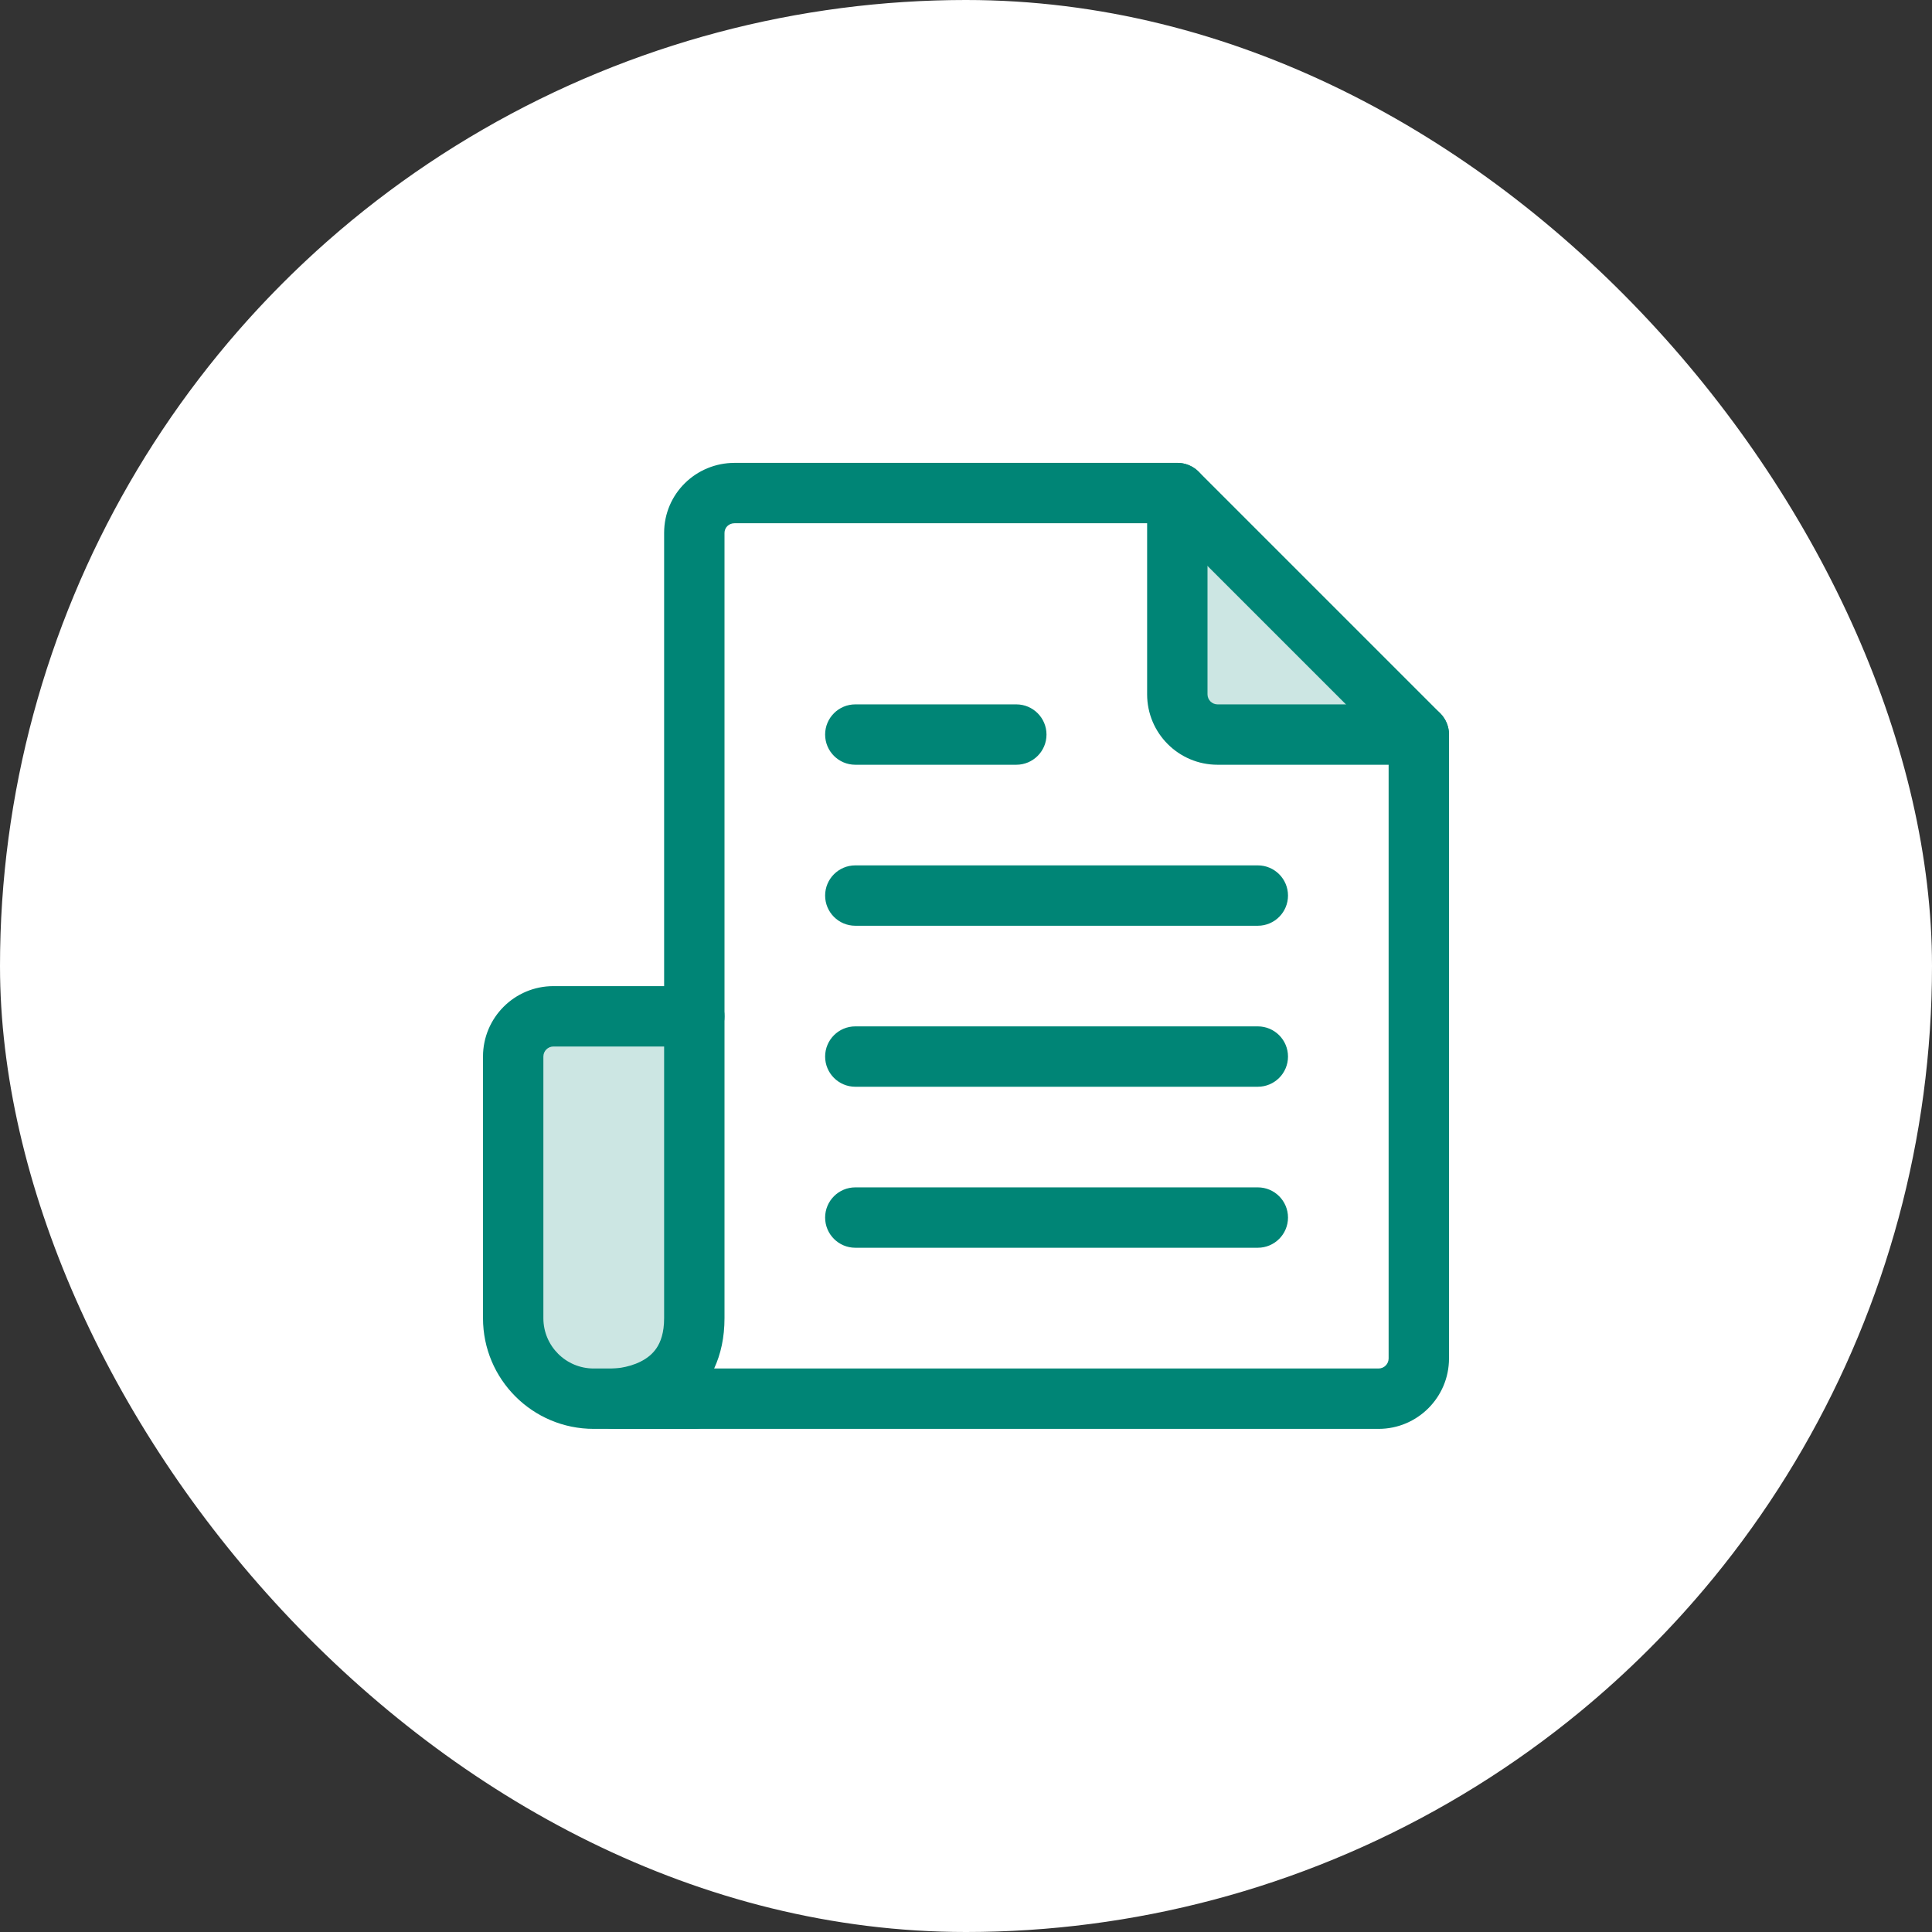 <?xml version="1.0" encoding="utf-8"?>
<svg xmlns="http://www.w3.org/2000/svg" width="96" height="96" viewBox="0 0 96 96" fill="none">
<rect x="0" y="0" width="96" height="96" fill="#333333" stroke="none"/>
<g clip-path="url(#clip0_54_16489)">
<circle cx="48" cy="48" r="48" fill="white"/>
<path opacity="0.2" fill-rule="evenodd" clip-rule="evenodd" d="M58.5 24.5V34.5C58.5 35.605 59.395 36.5 60.5 36.5H70.5L58.5 24.5ZM27.5 50.5H32.5C33.605 50.5 34.5 51.395 34.5 52.5V65.5C34.5 67.709 32.709 69.5 30.5 69.5H29.5C27.291 69.5 25.5 67.709 25.5 65.5V52.5C25.5 51.395 26.395 50.5 27.5 50.5Z" fill="#008576"/>
<path fill-rule="evenodd" clip-rule="evenodd" d="M58.5 23C59.328 23 60 23.672 60 24.5V34.5C60 34.776 60.224 35 60.5 35H70.5C71.328 35 72 35.672 72 36.5C72 37.328 71.328 38 70.5 38H60.5C58.567 38 57 36.433 57 34.5V24.5C57 23.672 57.672 23 58.5 23ZM42.5 35C41.672 35 41 35.672 41 36.5C41 37.328 41.672 38 42.5 38H50.5C51.328 38 52 37.328 52 36.5C52 35.672 51.328 35 50.5 35H42.5ZM42.5 43C41.672 43 41 43.672 41 44.5C41 45.328 41.672 46 42.5 46H62.5C63.328 46 64 45.328 64 44.5C64 43.672 63.328 43 62.5 43H42.5ZM41 52.5C41 51.672 41.672 51 42.5 51H62.5C63.328 51 64 51.672 64 52.5C64 53.328 63.328 54 62.5 54H42.5C41.672 54 41 53.328 41 52.5ZM42.5 59C41.672 59 41 59.672 41 60.5C41 61.328 41.672 62 42.5 62H62.5C63.328 62 64 61.328 64 60.5C64 59.672 63.328 59 62.5 59H42.5ZM27.5 49C25.567 49 24 50.567 24 52.5V65.5C24 68.538 26.462 71 29.5 71H34.5C35.328 71 36 70.328 36 69.5C36 68.672 35.328 68 34.5 68H29.5C28.119 68 27 66.881 27 65.5V52.5C27 52.224 27.224 52 27.5 52H34.5C35.328 52 36 51.328 36 50.5C36 49.672 35.328 49 34.5 49H27.5Z" fill="#008576"/>
<path fill-rule="evenodd" clip-rule="evenodd" d="M33 26.48C33 24.528 34.587 23 36.5 23H58.5C58.898 23 59.279 23.158 59.561 23.439L71.561 35.439C71.842 35.721 72 36.102 72 36.5V67.5C72 69.433 70.433 71 68.5 71L30.503 71L30.502 71H30.5C29.672 71 29 70.328 29 69.5C29 68.675 29.665 68.006 30.489 68C30.492 68 30.495 68 30.498 68L30.495 68L30.491 68L30.487 68C30.487 68 30.487 68 30.489 68C30.49 68 30.492 68 30.495 68C30.506 68 30.53 67.999 30.565 67.996C30.634 67.991 30.744 67.98 30.878 67.958C31.155 67.912 31.501 67.822 31.829 67.658C32.151 67.497 32.428 67.279 32.627 66.98C32.82 66.691 33 66.237 33 65.5V26.48ZM35.485 68H68.5C68.776 68 69 67.776 69 67.5V37.121L57.879 26H36.5C36.204 26 36 26.224 36 26.48V65.5C36 66.457 35.816 67.289 35.485 68Z" fill="#008576"/>
</g>
<defs>
<clipPath id="clip0_54_16489">
<rect width="96" height="96" rx="48" fill="white"/>
</clipPath>
</defs>
</svg>